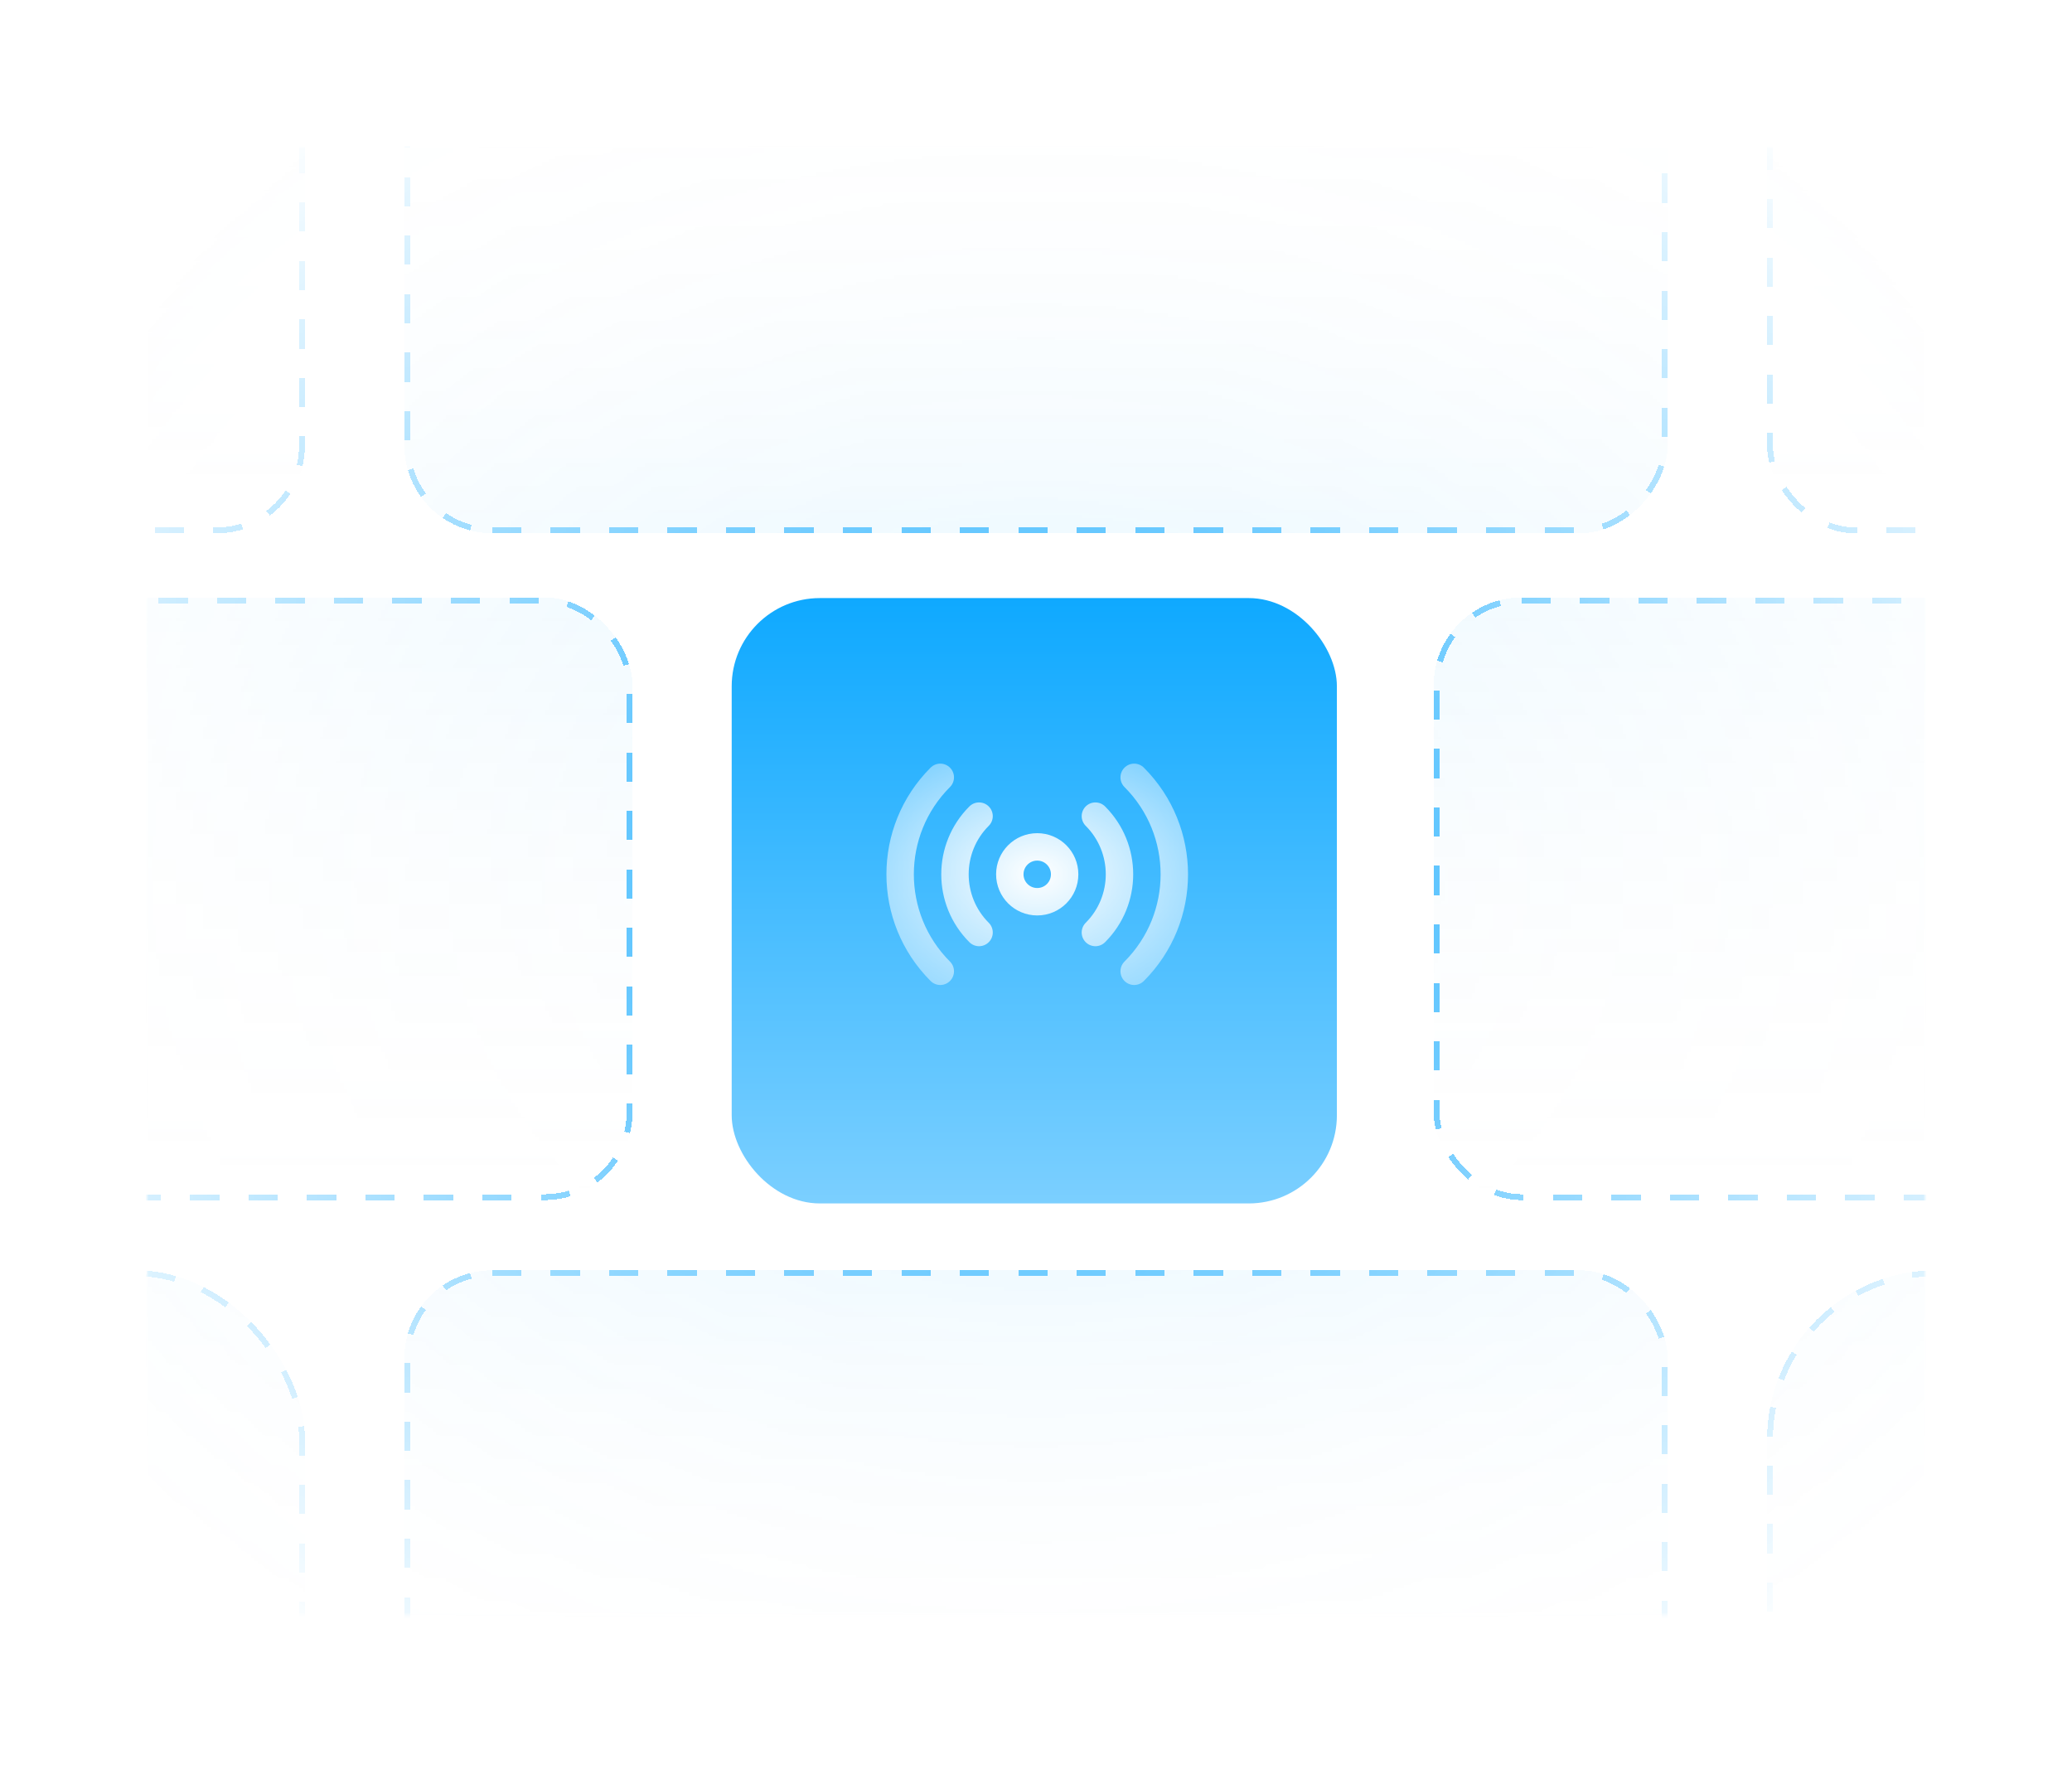 <svg width="606" height="516" viewBox="0 0 606 516" fill="none" xmlns="http://www.w3.org/2000/svg">
<mask id="mask0_58_3509" style="mask-type:alpha" maskUnits="userSpaceOnUse" x="43" y="43" width="520" height="430">
<rect x="43" y="43" width="520" height="429.342" rx="17.105" fill="url(#paint0_radial_58_3509)"/>
</mask>
<g mask="url(#mask0_58_3509)">
<g filter="url(#filter0_d_58_3509)">
<rect x="-184.5" y="167.871" width="369.474" height="176.184" rx="25.658" fill="url(#paint1_linear_58_3509)" shape-rendering="crispEdges"/>
<rect x="-183.645" y="168.726" width="367.763" height="174.474" rx="24.803" stroke="#0FA9FF" stroke-width="1.711" stroke-dasharray="8.55 8.55" shape-rendering="crispEdges"/>
</g>
<g filter="url(#filter1_d_58_3509)">
<rect x="419.315" y="167.871" width="369.474" height="176.184" rx="25.658" fill="url(#paint2_linear_58_3509)" shape-rendering="crispEdges"/>
<rect x="420.171" y="168.726" width="367.763" height="174.474" rx="24.803" stroke="#0FA9FF" stroke-width="1.711" stroke-dasharray="8.55 8.55" shape-rendering="crispEdges"/>
</g>
<g filter="url(#filter2_d_58_3509)">
<rect x="-280.29" y="-27.131" width="369.474" height="176.184" rx="25.658" fill="url(#paint3_linear_58_3509)" shape-rendering="crispEdges"/>
<rect x="-279.434" y="-26.276" width="367.763" height="174.474" rx="24.803" stroke="#0FA9FF" stroke-width="1.711" stroke-dasharray="8.55 8.55" shape-rendering="crispEdges"/>
</g>
<g filter="url(#filter3_d_58_3509)">
<rect width="369.474" height="176.184" rx="25.658" transform="matrix(1 0 0 -1 118.263 149.053)" fill="url(#paint4_linear_58_3509)" shape-rendering="crispEdges"/>
<rect x="0.855" y="-0.855" width="367.763" height="174.474" rx="24.803" transform="matrix(1 0 0 -1 118.263 147.342)" stroke="#0FA9FF" stroke-width="1.711" stroke-dasharray="8.55 8.55" shape-rendering="crispEdges"/>
</g>
<g filter="url(#filter4_d_58_3509)">
<rect x="516.815" y="-27.131" width="369.474" height="176.184" rx="25.658" fill="url(#paint5_linear_58_3509)" shape-rendering="crispEdges"/>
<rect x="517.671" y="-26.276" width="367.763" height="174.474" rx="24.803" stroke="#0FA9FF" stroke-width="1.711" stroke-dasharray="8.55 8.55" shape-rendering="crispEdges"/>
</g>
<g filter="url(#filter5_d_58_3509)">
<rect x="-280.29" y="364.582" width="369.474" height="176.184" rx="49.49" fill="url(#paint6_linear_58_3509)" shape-rendering="crispEdges"/>
<rect x="-279.434" y="365.437" width="367.763" height="174.474" rx="48.635" stroke="#0FA9FF" stroke-width="1.711" stroke-dasharray="8.55 8.55" shape-rendering="crispEdges"/>
</g>
<g filter="url(#filter6_d_58_3509)">
<rect x="118.263" y="364.582" width="369.474" height="176.184" rx="25.658" fill="url(#paint7_linear_58_3509)" shape-rendering="crispEdges"/>
<rect x="119.118" y="365.437" width="367.763" height="174.474" rx="24.803" stroke="#0FA9FF" stroke-width="1.711" stroke-dasharray="8.55 8.55" shape-rendering="crispEdges"/>
</g>
<g filter="url(#filter7_d_58_3509)">
<rect x="516.815" y="364.582" width="369.474" height="176.184" rx="49.49" fill="url(#paint8_linear_58_3509)" shape-rendering="crispEdges"/>
<rect x="517.671" y="365.437" width="367.763" height="174.474" rx="48.635" stroke="#0FA9FF" stroke-width="1.711" stroke-dasharray="8.55 8.55" shape-rendering="crispEdges"/>
</g>
</g>
<g filter="url(#filter8_d_58_3509)">
<rect x="214" y="168" width="177" height="177" rx="25.777" fill="url(#paint9_linear_58_3509)"/>
</g>
<path d="M320.37 238.628C329.766 248.023 329.766 263.256 320.37 272.652M286.347 272.652C276.952 263.256 276.952 248.023 286.347 238.628M275.006 283.993C259.347 268.334 259.347 242.946 275.006 227.287M331.712 227.287C347.371 242.946 347.371 268.334 331.712 283.993M311.378 255.64C311.378 260.069 307.788 263.659 303.359 263.659C298.93 263.659 295.339 260.069 295.339 255.64C295.339 251.211 298.93 247.621 303.359 247.621C307.788 247.621 311.378 251.211 311.378 255.64Z" stroke="url(#paint10_radial_58_3509)" stroke-width="8.019" stroke-linecap="round" stroke-linejoin="round"/>
<defs>
<filter id="filter0_d_58_3509" x="-201.605" y="157.608" width="403.684" height="210.394" filterUnits="userSpaceOnUse" color-interpolation-filters="sRGB">
<feFlood flood-opacity="0" result="BackgroundImageFix"/>
<feColorMatrix in="SourceAlpha" type="matrix" values="0 0 0 0 0 0 0 0 0 0 0 0 0 0 0 0 0 0 127 0" result="hardAlpha"/>
<feOffset dy="6.842"/>
<feGaussianBlur stdDeviation="8.553"/>
<feComposite in2="hardAlpha" operator="out"/>
<feColorMatrix type="matrix" values="0 0 0 0 0.255 0 0 0 0 0.255 0 0 0 0 0.255 0 0 0 0.1 0"/>
<feBlend mode="normal" in2="BackgroundImageFix" result="effect1_dropShadow_58_3509"/>
<feBlend mode="normal" in="SourceGraphic" in2="effect1_dropShadow_58_3509" result="shape"/>
</filter>
<filter id="filter1_d_58_3509" x="402.21" y="157.608" width="403.684" height="210.394" filterUnits="userSpaceOnUse" color-interpolation-filters="sRGB">
<feFlood flood-opacity="0" result="BackgroundImageFix"/>
<feColorMatrix in="SourceAlpha" type="matrix" values="0 0 0 0 0 0 0 0 0 0 0 0 0 0 0 0 0 0 127 0" result="hardAlpha"/>
<feOffset dy="6.842"/>
<feGaussianBlur stdDeviation="8.553"/>
<feComposite in2="hardAlpha" operator="out"/>
<feColorMatrix type="matrix" values="0 0 0 0 0.255 0 0 0 0 0.255 0 0 0 0 0.255 0 0 0 0.1 0"/>
<feBlend mode="normal" in2="BackgroundImageFix" result="effect1_dropShadow_58_3509"/>
<feBlend mode="normal" in="SourceGraphic" in2="effect1_dropShadow_58_3509" result="shape"/>
</filter>
<filter id="filter2_d_58_3509" x="-297.395" y="-37.394" width="403.684" height="210.394" filterUnits="userSpaceOnUse" color-interpolation-filters="sRGB">
<feFlood flood-opacity="0" result="BackgroundImageFix"/>
<feColorMatrix in="SourceAlpha" type="matrix" values="0 0 0 0 0 0 0 0 0 0 0 0 0 0 0 0 0 0 127 0" result="hardAlpha"/>
<feOffset dy="6.842"/>
<feGaussianBlur stdDeviation="8.553"/>
<feComposite in2="hardAlpha" operator="out"/>
<feColorMatrix type="matrix" values="0 0 0 0 0.255 0 0 0 0 0.255 0 0 0 0 0.255 0 0 0 0.1 0"/>
<feBlend mode="normal" in2="BackgroundImageFix" result="effect1_dropShadow_58_3509"/>
<feBlend mode="normal" in="SourceGraphic" in2="effect1_dropShadow_58_3509" result="shape"/>
</filter>
<filter id="filter3_d_58_3509" x="101.158" y="-37.394" width="403.684" height="210.394" filterUnits="userSpaceOnUse" color-interpolation-filters="sRGB">
<feFlood flood-opacity="0" result="BackgroundImageFix"/>
<feColorMatrix in="SourceAlpha" type="matrix" values="0 0 0 0 0 0 0 0 0 0 0 0 0 0 0 0 0 0 127 0" result="hardAlpha"/>
<feOffset dy="6.842"/>
<feGaussianBlur stdDeviation="8.553"/>
<feComposite in2="hardAlpha" operator="out"/>
<feColorMatrix type="matrix" values="0 0 0 0 0.255 0 0 0 0 0.255 0 0 0 0 0.255 0 0 0 0.1 0"/>
<feBlend mode="normal" in2="BackgroundImageFix" result="effect1_dropShadow_58_3509"/>
<feBlend mode="normal" in="SourceGraphic" in2="effect1_dropShadow_58_3509" result="shape"/>
</filter>
<filter id="filter4_d_58_3509" x="499.71" y="-37.394" width="403.684" height="210.394" filterUnits="userSpaceOnUse" color-interpolation-filters="sRGB">
<feFlood flood-opacity="0" result="BackgroundImageFix"/>
<feColorMatrix in="SourceAlpha" type="matrix" values="0 0 0 0 0 0 0 0 0 0 0 0 0 0 0 0 0 0 127 0" result="hardAlpha"/>
<feOffset dy="6.842"/>
<feGaussianBlur stdDeviation="8.553"/>
<feComposite in2="hardAlpha" operator="out"/>
<feColorMatrix type="matrix" values="0 0 0 0 0.255 0 0 0 0 0.255 0 0 0 0 0.255 0 0 0 0.1 0"/>
<feBlend mode="normal" in2="BackgroundImageFix" result="effect1_dropShadow_58_3509"/>
<feBlend mode="normal" in="SourceGraphic" in2="effect1_dropShadow_58_3509" result="shape"/>
</filter>
<filter id="filter5_d_58_3509" x="-297.395" y="354.319" width="403.684" height="210.394" filterUnits="userSpaceOnUse" color-interpolation-filters="sRGB">
<feFlood flood-opacity="0" result="BackgroundImageFix"/>
<feColorMatrix in="SourceAlpha" type="matrix" values="0 0 0 0 0 0 0 0 0 0 0 0 0 0 0 0 0 0 127 0" result="hardAlpha"/>
<feOffset dy="6.842"/>
<feGaussianBlur stdDeviation="8.553"/>
<feComposite in2="hardAlpha" operator="out"/>
<feColorMatrix type="matrix" values="0 0 0 0 0.255 0 0 0 0 0.255 0 0 0 0 0.255 0 0 0 0.1 0"/>
<feBlend mode="normal" in2="BackgroundImageFix" result="effect1_dropShadow_58_3509"/>
<feBlend mode="normal" in="SourceGraphic" in2="effect1_dropShadow_58_3509" result="shape"/>
</filter>
<filter id="filter6_d_58_3509" x="101.158" y="354.319" width="403.684" height="210.394" filterUnits="userSpaceOnUse" color-interpolation-filters="sRGB">
<feFlood flood-opacity="0" result="BackgroundImageFix"/>
<feColorMatrix in="SourceAlpha" type="matrix" values="0 0 0 0 0 0 0 0 0 0 0 0 0 0 0 0 0 0 127 0" result="hardAlpha"/>
<feOffset dy="6.842"/>
<feGaussianBlur stdDeviation="8.553"/>
<feComposite in2="hardAlpha" operator="out"/>
<feColorMatrix type="matrix" values="0 0 0 0 0.255 0 0 0 0 0.255 0 0 0 0 0.255 0 0 0 0.1 0"/>
<feBlend mode="normal" in2="BackgroundImageFix" result="effect1_dropShadow_58_3509"/>
<feBlend mode="normal" in="SourceGraphic" in2="effect1_dropShadow_58_3509" result="shape"/>
</filter>
<filter id="filter7_d_58_3509" x="499.71" y="354.319" width="403.684" height="210.394" filterUnits="userSpaceOnUse" color-interpolation-filters="sRGB">
<feFlood flood-opacity="0" result="BackgroundImageFix"/>
<feColorMatrix in="SourceAlpha" type="matrix" values="0 0 0 0 0 0 0 0 0 0 0 0 0 0 0 0 0 0 127 0" result="hardAlpha"/>
<feOffset dy="6.842"/>
<feGaussianBlur stdDeviation="8.553"/>
<feComposite in2="hardAlpha" operator="out"/>
<feColorMatrix type="matrix" values="0 0 0 0 0.255 0 0 0 0 0.255 0 0 0 0 0.255 0 0 0 0.1 0"/>
<feBlend mode="normal" in2="BackgroundImageFix" result="effect1_dropShadow_58_3509"/>
<feBlend mode="normal" in="SourceGraphic" in2="effect1_dropShadow_58_3509" result="shape"/>
</filter>
<filter id="filter8_d_58_3509" x="196.816" y="157.689" width="211.369" height="211.369" filterUnits="userSpaceOnUse" color-interpolation-filters="sRGB">
<feFlood flood-opacity="0" result="BackgroundImageFix"/>
<feColorMatrix in="SourceAlpha" type="matrix" values="0 0 0 0 0 0 0 0 0 0 0 0 0 0 0 0 0 0 127 0" result="hardAlpha"/>
<feOffset dy="6.874"/>
<feGaussianBlur stdDeviation="8.592"/>
<feComposite in2="hardAlpha" operator="out"/>
<feColorMatrix type="matrix" values="0 0 0 0 0.255 0 0 0 0 0.255 0 0 0 0 0.255 0 0 0 0.1 0"/>
<feBlend mode="normal" in2="BackgroundImageFix" result="effect1_dropShadow_58_3509"/>
<feBlend mode="normal" in="SourceGraphic" in2="effect1_dropShadow_58_3509" result="shape"/>
</filter>
<radialGradient id="paint0_radial_58_3509" cx="0" cy="0" r="1" gradientUnits="userSpaceOnUse" gradientTransform="translate(303 257.671) rotate(90) scale(284.593 344.687)">
<stop stop-color="#D9D9D9"/>
<stop offset="1" stop-color="#D9D9D9" stop-opacity="0"/>
</radialGradient>
<linearGradient id="paint1_linear_58_3509" x1="0.237" y1="167.871" x2="0.237" y2="344.055" gradientUnits="userSpaceOnUse">
<stop stop-color="#0FA9FF" stop-opacity="0.1"/>
<stop offset="1" stop-color="#D9D9D9" stop-opacity="0"/>
</linearGradient>
<linearGradient id="paint2_linear_58_3509" x1="604.052" y1="167.871" x2="604.052" y2="344.055" gradientUnits="userSpaceOnUse">
<stop stop-color="#0FA9FF" stop-opacity="0.1"/>
<stop offset="1" stop-color="#D9D9D9" stop-opacity="0"/>
</linearGradient>
<linearGradient id="paint3_linear_58_3509" x1="-95.553" y1="-27.131" x2="-95.553" y2="149.053" gradientUnits="userSpaceOnUse">
<stop stop-color="#0FA9FF" stop-opacity="0.1"/>
<stop offset="1" stop-color="#D9D9D9" stop-opacity="0"/>
</linearGradient>
<linearGradient id="paint4_linear_58_3509" x1="184.737" y1="0" x2="184.737" y2="176.184" gradientUnits="userSpaceOnUse">
<stop stop-color="#0FA9FF" stop-opacity="0.1"/>
<stop offset="1" stop-color="#D9D9D9" stop-opacity="0"/>
</linearGradient>
<linearGradient id="paint5_linear_58_3509" x1="701.552" y1="-27.131" x2="701.552" y2="149.053" gradientUnits="userSpaceOnUse">
<stop stop-color="#0FA9FF" stop-opacity="0.1"/>
<stop offset="1" stop-color="#D9D9D9" stop-opacity="0"/>
</linearGradient>
<linearGradient id="paint6_linear_58_3509" x1="-95.553" y1="364.582" x2="-95.553" y2="540.766" gradientUnits="userSpaceOnUse">
<stop stop-color="#0FA9FF" stop-opacity="0.1"/>
<stop offset="1" stop-color="#D9D9D9" stop-opacity="0"/>
</linearGradient>
<linearGradient id="paint7_linear_58_3509" x1="303" y1="364.582" x2="303" y2="540.766" gradientUnits="userSpaceOnUse">
<stop stop-color="#0FA9FF" stop-opacity="0.1"/>
<stop offset="1" stop-color="#D9D9D9" stop-opacity="0"/>
</linearGradient>
<linearGradient id="paint8_linear_58_3509" x1="701.552" y1="364.582" x2="701.552" y2="540.766" gradientUnits="userSpaceOnUse">
<stop stop-color="#0FA9FF" stop-opacity="0.1"/>
<stop offset="1" stop-color="#D9D9D9" stop-opacity="0"/>
</linearGradient>
<linearGradient id="paint9_linear_58_3509" x1="302.5" y1="168" x2="302.5" y2="345" gradientUnits="userSpaceOnUse">
<stop stop-color="#0FA9FF"/>
<stop offset="1" stop-color="#7BCFFF"/>
</linearGradient>
<radialGradient id="paint10_radial_58_3509" cx="0" cy="0" r="1" gradientUnits="userSpaceOnUse" gradientTransform="translate(303.359 255.64) rotate(90) scale(67.019 94.78)">
<stop stop-color="white"/>
<stop offset="1" stop-color="white" stop-opacity="0"/>
</radialGradient>
</defs>
</svg>
